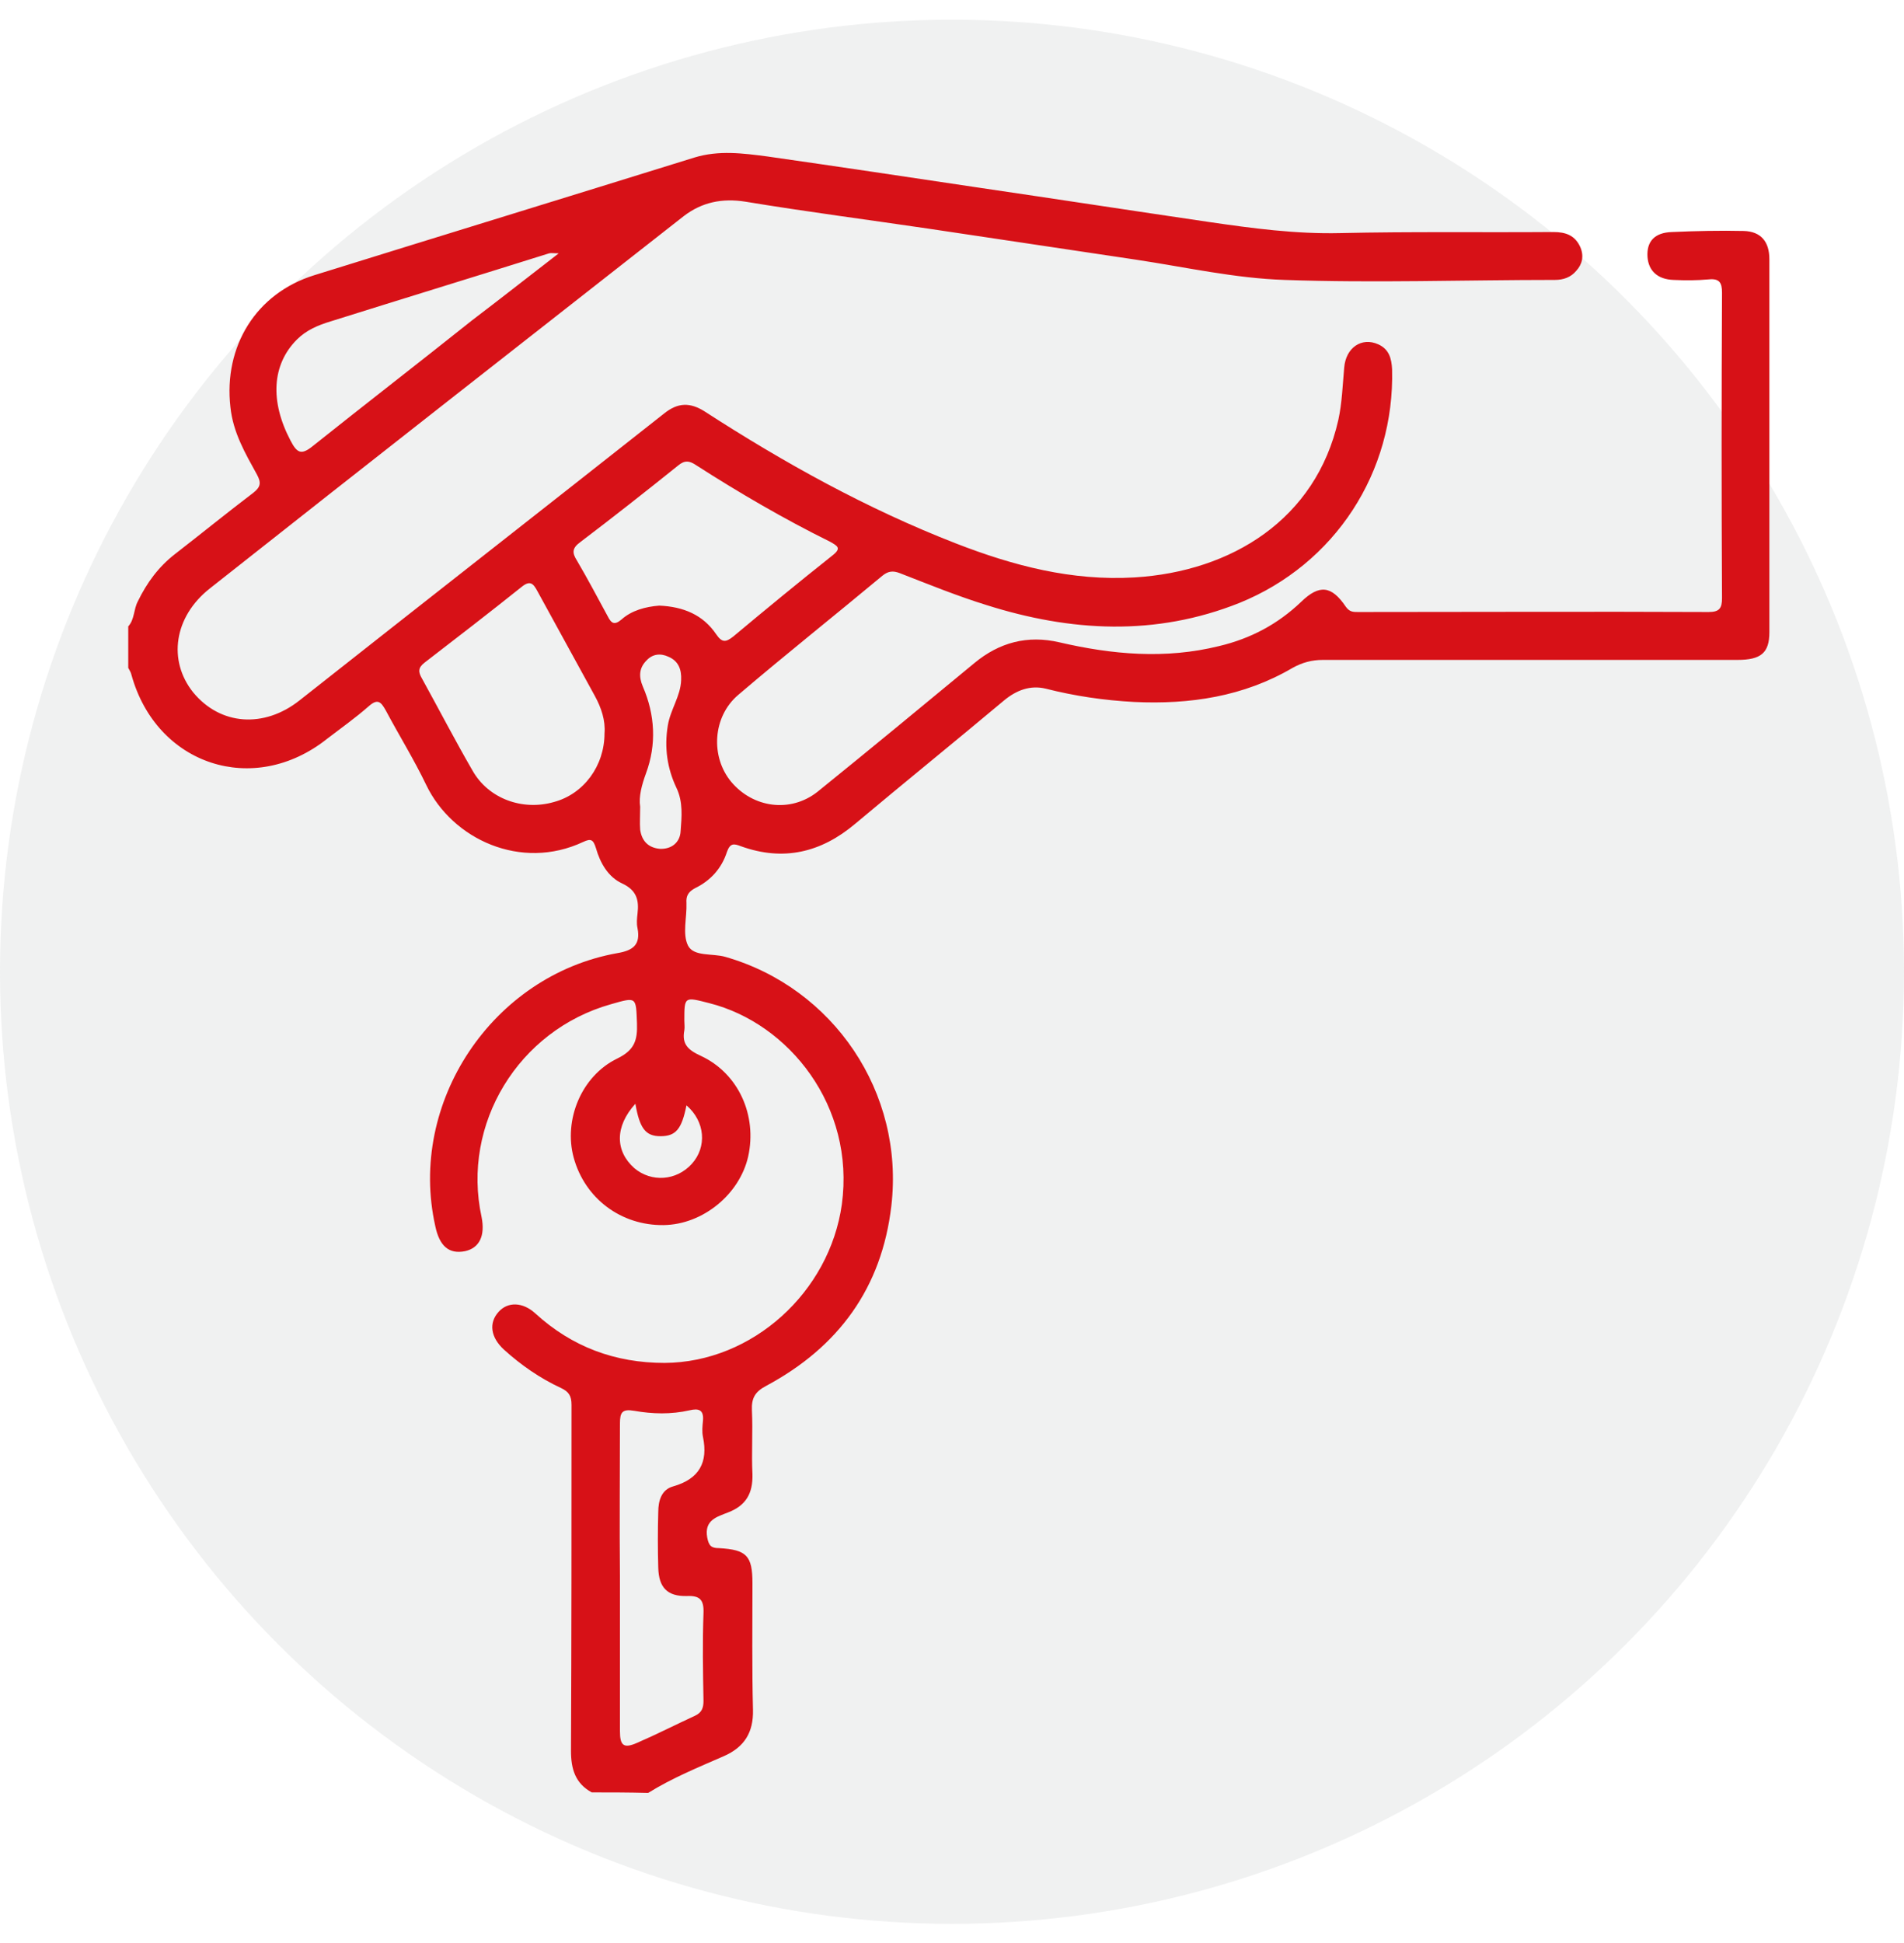 <?xml version="1.0" encoding="utf-8"?>
<!-- Generator: $$$/GeneralStr/196=Adobe Illustrator 27.6.0, SVG Export Plug-In . SVG Version: 6.00 Build 0)  -->
<svg version="1.1" id="Livello_1" xmlns="http://www.w3.org/2000/svg" xmlns:xlink="http://www.w3.org/1999/xlink" x="0px" y="0px"
	 width="357.8px" height="365.1px" viewBox="0 0 357.8 365.1" style="enable-background:new 0 0 357.8 365.1;" xml:space="preserve"
	>
<style type="text/css">
	.st0{opacity:0.1;fill:#667073;enable-background:new    ;}
	.st1{fill:#D71117;}
</style>
<circle class="st0" cx="178.9" cy="182.6" r="178.9"/>
<g>
	<path class="st1" d="M111.2,336.8c-3.1-1.7-3.9-4.4-3.9-7.8c0.1-21.7,0.1-43.3,0.1-65c0-1.7-0.5-2.5-2-3.2
		c-3.9-1.8-7.5-4.3-10.7-7.2c-2.5-2.3-2.9-5-1-7.1c1.7-1.9,4.5-1.9,6.9,0.3c6.9,6.3,15,9.3,24.3,9.3c16.5-0.1,31-13.3,33.3-29.8
		c2.5-18.4-9.9-34-24.9-37.8c-4.7-1.2-4.7-1.3-4.7,3.3c0,0.6,0.1,1.2,0,1.8c-0.5,2.6,0.7,3.7,3.1,4.8c7.1,3.3,10.6,11.2,8.9,18.9
		c-1.6,7.1-8.5,12.8-15.9,12.9c-8,0.1-14.8-5-16.9-12.7c-1.9-7,1.4-15.3,8.2-18.6c3.3-1.6,3.8-3.5,3.7-6.6c-0.2-5,0-5-4.9-3.6
		c-17.4,4.9-28.1,22.5-24.3,40c0.7,3.5-0.4,5.8-3.1,6.4c-3,0.6-4.8-0.9-5.6-4.7c-5.2-23.2,10.7-47.1,34.2-51.3
		c3-0.5,4.4-1.6,3.8-4.7c-0.2-0.9-0.1-1.8,0-2.7c0.3-2.5-0.1-4.4-2.9-5.7c-2.6-1.2-4.1-3.8-4.9-6.6c-0.5-1.6-0.9-1.9-2.4-1.2
		c-11.7,5.5-24.6-0.5-29.5-10.7c-2.3-4.8-5.1-9.3-7.6-14c-0.9-1.6-1.5-2.3-3.2-0.8c-2.5,2.2-5.2,4.1-7.8,6.1
		c-13.8,11-32.1,5-36.8-12c-0.1-0.5-0.4-0.9-0.6-1.3c0-2.6,0-5.2,0-7.8c1.2-1.3,1-3.2,1.8-4.7c1.7-3.5,3.9-6.5,7-8.9
		c4.9-3.8,9.7-7.7,14.7-11.5c1.4-1.1,1.5-1.9,0.7-3.4c-2.2-4-4.5-7.9-5-12.7c-1.3-11.4,4.8-21.4,15.8-24.8
		c23.8-7.4,47.6-14.7,71.4-22.1c4.6-1.4,9.1-0.8,13.7-0.2c13.3,1.9,26.6,3.9,40,5.9c14.3,2.1,28.6,4.3,42.9,6.4
		c8.2,1.2,16.4,2.3,24.8,2.1c13.3-0.3,26.7-0.1,40-0.2c2.3,0,4.1,0.6,5.1,2.9c0.7,1.7,0.3,3.2-0.8,4.4c-1,1.2-2.4,1.7-4,1.7
		c-16.9,0-33.9,0.6-50.8,0c-9.3-0.3-18.6-2.4-27.9-3.8c-12.9-1.9-25.9-3.9-38.8-5.8c-11.5-1.7-23.1-3.2-34.6-5.1
		c-4.4-0.7-8.2,0.1-11.6,2.7c-29.7,23.3-59.5,46.6-89.1,70c-6.7,5.3-7.9,13.5-3.1,19.5c5.1,6.2,13.3,6.8,20,1.5
		c22.8-18,45.7-35.9,68.5-53.9c2.6-2.1,4.9-2.1,7.6-0.4c15,9.7,30.5,18.3,47.2,24.8c10.8,4.2,21.8,7.1,33.6,6.4
		c18.2-1.1,34.1-10.9,38.3-29.6c0.7-3.2,0.8-6.5,1.1-9.8c0.3-3.8,3.3-5.8,6.4-4.4c2,0.9,2.5,2.6,2.6,4.7
		c0.5,19.3-10.7,36.6-28.7,43.9c-15.8,6.3-31.7,5.4-47.5,0.4c-5.5-1.7-10.9-3.9-16.3-6c-1.3-0.5-2.2-0.4-3.3,0.5
		c-9,7.5-18.2,14.8-27.1,22.4c-4.8,4.1-5.2,11.6-1.3,16.3c4.1,4.9,11.1,5.9,16.2,1.9c9.9-8,19.7-16.1,29.5-24.2
		c4.7-3.9,10-5.3,16-3.9c9.9,2.3,19.9,3.2,30,0.7c5.9-1.4,11-4.1,15.4-8.3c3.4-3.3,5.7-3.1,8.4,0.9c0.7,1,1.4,1,2.3,1
		c22,0,43.9-0.1,65.9,0c2,0,2.5-0.7,2.5-2.6c-0.1-19.1-0.1-38.3,0-57.4c0-1.9-0.5-2.7-2.5-2.5c-2.2,0.2-4.4,0.2-6.6,0.1
		c-3-0.1-4.7-1.7-4.9-4.3c-0.2-2.9,1.3-4.6,4.6-4.7c4.5-0.2,9-0.3,13.5-0.2c3.2,0.1,4.8,2,4.8,5.3c0,23.4,0,46.7,0,70.1
		c0,3.9-1.6,5.2-6,5.2c-26,0-51.9,0-77.9,0c-2.1,0-3.9,0.5-5.7,1.5c-9.2,5.4-19.3,6.9-29.8,6.4c-5.6-0.3-11.1-1.1-16.6-2.5
		c-2.9-0.7-5.5,0.3-7.8,2.2c-9.3,7.8-18.7,15.4-28,23.2c-6.4,5.4-13.5,7.1-21.5,4.2c-1.3-0.5-2-0.6-2.6,1.1c-1,3.1-3.1,5.4-6,6.8
		c-1.3,0.7-1.7,1.5-1.6,2.8c0.1,2.7-0.8,5.8,0.3,8c1.1,2.1,4.6,1.4,7,2.1c20.3,5.8,33.7,25.5,31.2,46.8
		c-1.8,15.4-9.9,26.5-23.5,33.8c-2.1,1.1-2.8,2.3-2.7,4.6c0.2,4-0.1,8,0.1,12c0.1,3.6-1.2,5.9-4.6,7.2c-2,0.8-4.5,1.4-3.9,4.7
		c0.3,1.6,0.8,2,2.2,2c5.2,0.3,6.3,1.4,6.3,6.6c0,7.9-0.1,15.8,0.1,23.8c0.1,4.2-1.6,7-5.5,8.7c-4.8,2.1-9.7,4.1-14.2,6.9
		C118,336.8,114.6,336.8,111.2,336.8z M123.9,113.8c4.5,0.2,8.2,1.7,10.7,5.4c1.1,1.6,1.8,1.5,3.2,0.4c6.1-5.1,12.3-10.2,18.6-15.2
		c1.8-1.4,1-1.8-0.4-2.6c-8.7-4.3-17.1-9.2-25.2-14.4c-1.2-0.8-2.1-1-3.4,0.1c-6.1,4.9-12.2,9.7-18.4,14.4c-1.5,1.1-1.5,2-0.6,3.4
		c2,3.4,3.9,7,5.8,10.5c0.7,1.4,1.3,1.7,2.6,0.6C118.7,114.7,121.3,114,123.9,113.8z M113.6,137.8c0.2-2.4-0.6-4.8-1.8-7
		c-3.6-6.6-7.2-13.1-10.8-19.7c-0.8-1.5-1.4-2.1-3-0.8c-6,4.8-12.1,9.5-18.2,14.2c-1.3,1-1.2,1.8-0.5,3c3.2,5.8,6.2,11.6,9.5,17.3
		c3,5.3,9.4,7.6,15.3,5.9C109.7,149.2,113.6,143.9,113.6,137.8z M116.5,296.1c0,9.7,0,19.4,0,29.2c0,2.7,0.7,3.3,3.2,2.2
		c3.7-1.6,7.2-3.4,10.9-5.1c1.3-0.6,1.6-1.5,1.6-2.8c-0.1-5.5-0.2-11,0-16.5c0.1-2.5-0.7-3.3-3.1-3.2c-3.7,0.1-5.3-1.6-5.4-5.3
		c-0.1-3.5-0.1-7,0-10.5c0-2.1,0.6-4.2,2.8-4.8c4.9-1.4,6.6-4.5,5.6-9.3c-0.2-1-0.1-2,0-3c0.2-2.1-0.8-2.4-2.5-2
		c-3.5,0.8-7,0.7-10.4,0.1c-2.3-0.4-2.7,0.3-2.7,2.4C116.5,276.9,116.4,286.5,116.5,296.1z M105,47.6c-1,0-1.4-0.1-1.8,0
		c-13.7,4.3-27.4,8.5-41.1,12.8c-2.3,0.7-4.5,1.6-6.3,3.4c-4.7,4.7-5.1,11.6-1.2,19c1.2,2.3,2,2.8,4.2,1c9.9-7.9,20-15.7,29.9-23.6
		C94.1,56.1,99.3,52,105,47.6z M120.3,151.6c0,1.7-0.1,3,0,4.3c0.3,2.1,1.5,3.4,3.7,3.6c2.3,0.1,3.8-1.3,3.9-3.3
		c0.2-2.7,0.5-5.5-0.8-8.2c-1.7-3.6-2.3-7.5-1.6-11.7c0.5-3,2.4-5.5,2.5-8.5c0.1-2-0.5-3.6-2.4-4.4c-1.5-0.7-3-0.5-4.1,0.7
		c-1.4,1.4-1.5,3-0.7,4.9c2.3,5.3,2.6,10.9,0.6,16.3C120.6,147.5,120,149.7,120.3,151.6z M119.4,207.4c-3.9,4.3-3.8,8.9-0.2,12.1
		c3.2,2.7,7.9,2.4,10.8-0.8c2.9-3.2,2.5-8-1-11c-0.9,4.5-2,5.8-4.9,5.8C121.3,213.5,120.2,212,119.4,207.4z"/>
</g>
</svg>
